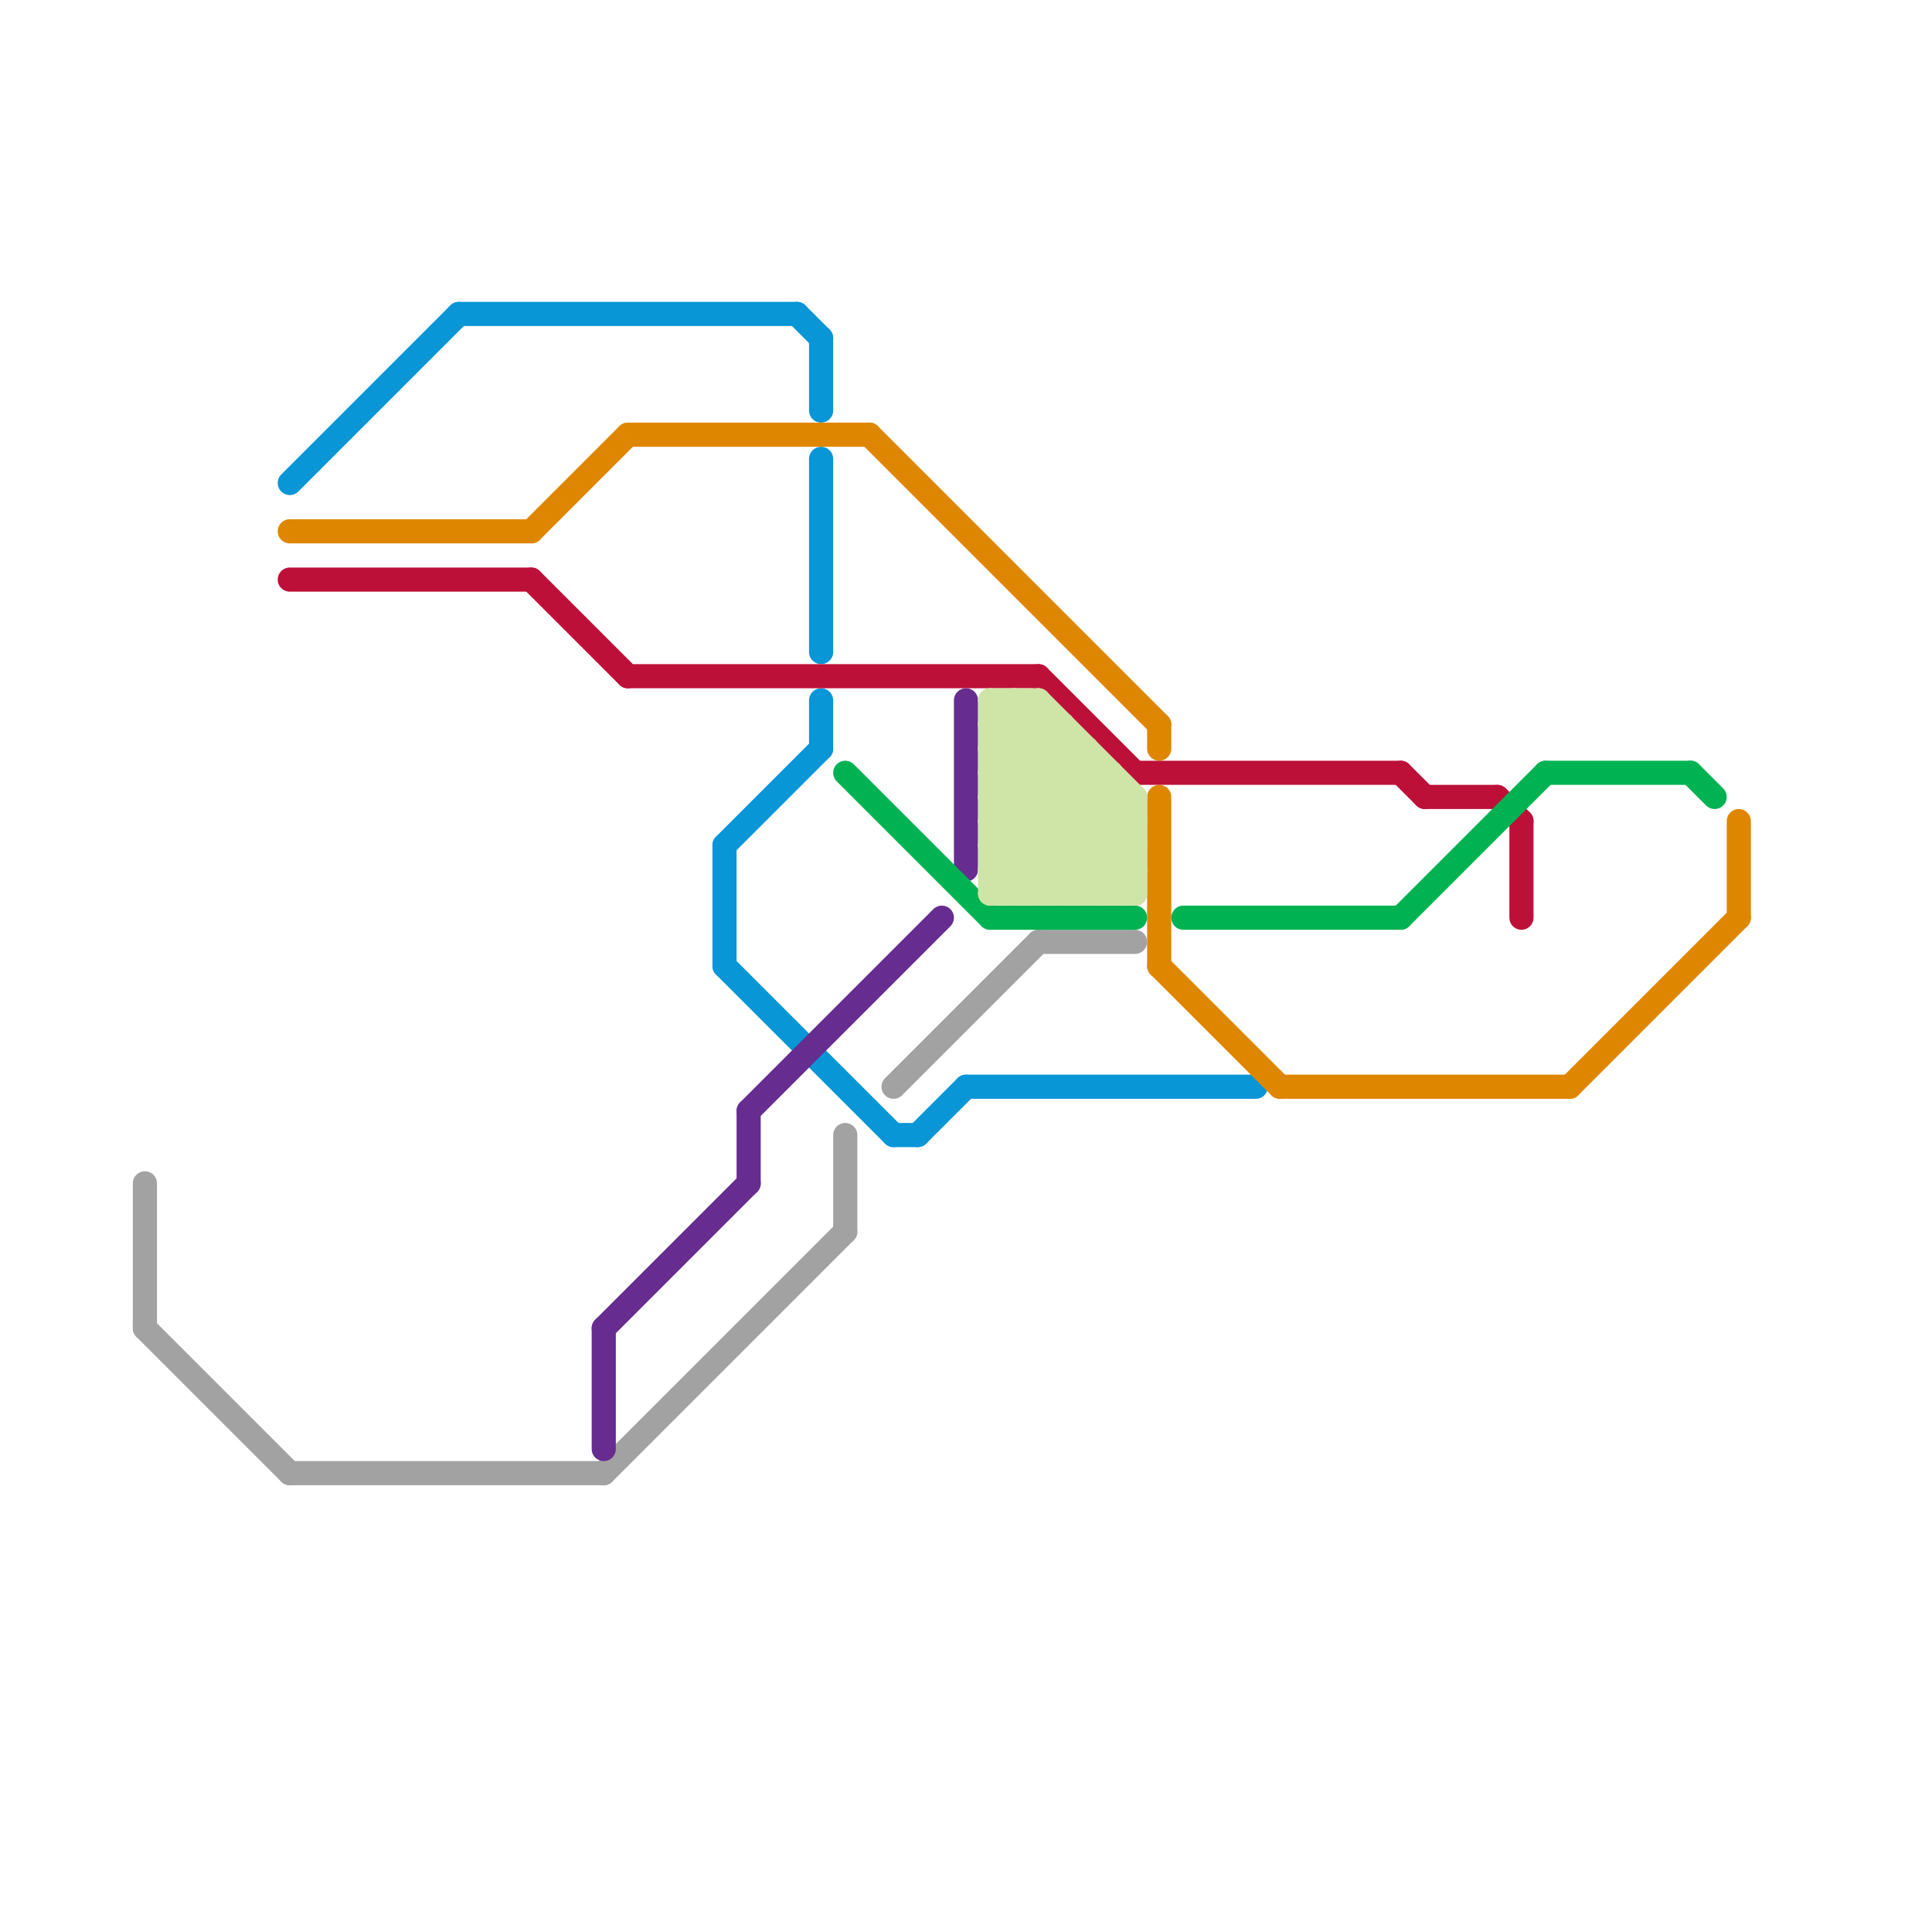 
<svg version="1.1" xmlns="http://www.w3.org/2000/svg" viewBox="0 0 80 80">
<style>line { stroke-width: 1; fill: none; stroke-linecap: round; stroke-linejoin: round; } .c0 { stroke: #a2a2a2 } .c1 { stroke: #0896d7 } .c2 { stroke: #df8600 } .c3 { stroke: #bd1038 } .c4 { stroke: #662c90 } .c5 { stroke: #00b251 } .c6 { stroke: #cfe4a7 }</style><line class="c0" x1="6" y1="49" x2="6" y2="55"/><line class="c0" x1="35" y1="47" x2="35" y2="51"/><line class="c0" x1="25" y1="61" x2="35" y2="51"/><line class="c0" x1="6" y1="55" x2="12" y2="61"/><line class="c0" x1="43" y1="39" x2="47" y2="39"/><line class="c0" x1="12" y1="61" x2="25" y2="61"/><line class="c0" x1="37" y1="45" x2="43" y2="39"/><line class="c1" x1="40" y1="45" x2="52" y2="45"/><line class="c1" x1="34" y1="29" x2="34" y2="31"/><line class="c1" x1="34" y1="19" x2="34" y2="27"/><line class="c1" x1="33" y1="13" x2="34" y2="14"/><line class="c1" x1="38" y1="47" x2="40" y2="45"/><line class="c1" x1="30" y1="40" x2="37" y2="47"/><line class="c1" x1="34" y1="14" x2="34" y2="17"/><line class="c1" x1="12" y1="20" x2="19" y2="13"/><line class="c1" x1="30" y1="35" x2="34" y2="31"/><line class="c1" x1="19" y1="13" x2="33" y2="13"/><line class="c1" x1="30" y1="35" x2="30" y2="40"/><line class="c1" x1="37" y1="47" x2="38" y2="47"/><line class="c2" x1="22" y1="22" x2="26" y2="18"/><line class="c2" x1="48" y1="33" x2="48" y2="40"/><line class="c2" x1="48" y1="30" x2="48" y2="31"/><line class="c2" x1="26" y1="18" x2="36" y2="18"/><line class="c2" x1="48" y1="40" x2="53" y2="45"/><line class="c2" x1="72" y1="34" x2="72" y2="38"/><line class="c2" x1="36" y1="18" x2="48" y2="30"/><line class="c2" x1="12" y1="22" x2="22" y2="22"/><line class="c2" x1="65" y1="45" x2="72" y2="38"/><line class="c2" x1="53" y1="45" x2="65" y2="45"/><line class="c3" x1="26" y1="28" x2="43" y2="28"/><line class="c3" x1="62" y1="33" x2="63" y2="34"/><line class="c3" x1="22" y1="24" x2="26" y2="28"/><line class="c3" x1="58" y1="32" x2="59" y2="33"/><line class="c3" x1="47" y1="32" x2="58" y2="32"/><line class="c3" x1="63" y1="34" x2="63" y2="38"/><line class="c3" x1="59" y1="33" x2="62" y2="33"/><line class="c3" x1="43" y1="28" x2="47" y2="32"/><line class="c3" x1="12" y1="24" x2="22" y2="24"/><line class="c4" x1="31" y1="46" x2="31" y2="49"/><line class="c4" x1="25" y1="55" x2="25" y2="60"/><line class="c4" x1="31" y1="46" x2="39" y2="38"/><line class="c4" x1="25" y1="55" x2="31" y2="49"/><line class="c4" x1="40" y1="29" x2="40" y2="36"/><line class="c5" x1="70" y1="32" x2="71" y2="33"/><line class="c5" x1="49" y1="38" x2="58" y2="38"/><line class="c5" x1="35" y1="32" x2="41" y2="38"/><line class="c5" x1="64" y1="32" x2="70" y2="32"/><line class="c5" x1="58" y1="38" x2="64" y2="32"/><line class="c5" x1="41" y1="38" x2="47" y2="38"/><line class="c6" x1="41" y1="30" x2="42" y2="29"/><line class="c6" x1="41" y1="33" x2="44" y2="30"/><line class="c6" x1="46" y1="37" x2="47" y2="36"/><line class="c6" x1="43" y1="37" x2="47" y2="33"/><line class="c6" x1="43" y1="29" x2="43" y2="37"/><line class="c6" x1="41" y1="31" x2="43" y2="29"/><line class="c6" x1="41" y1="32" x2="46" y2="37"/><line class="c6" x1="42" y1="29" x2="42" y2="37"/><line class="c6" x1="41" y1="35" x2="47" y2="35"/><line class="c6" x1="41" y1="37" x2="46" y2="32"/><line class="c6" x1="41" y1="37" x2="47" y2="37"/><line class="c6" x1="45" y1="31" x2="45" y2="37"/><line class="c6" x1="44" y1="30" x2="44" y2="37"/><line class="c6" x1="41" y1="35" x2="43" y2="37"/><line class="c6" x1="41" y1="33" x2="45" y2="37"/><line class="c6" x1="41" y1="30" x2="47" y2="36"/><line class="c6" x1="41" y1="29" x2="43" y2="29"/><line class="c6" x1="41" y1="34" x2="47" y2="34"/><line class="c6" x1="45" y1="37" x2="47" y2="35"/><line class="c6" x1="43" y1="29" x2="47" y2="33"/><line class="c6" x1="41" y1="36" x2="47" y2="36"/><line class="c6" x1="41" y1="35" x2="45" y2="31"/><line class="c6" x1="44" y1="37" x2="47" y2="34"/><line class="c6" x1="41" y1="36" x2="42" y2="37"/><line class="c6" x1="46" y1="32" x2="46" y2="37"/><line class="c6" x1="41" y1="29" x2="41" y2="37"/><line class="c6" x1="41" y1="31" x2="45" y2="31"/><line class="c6" x1="41" y1="29" x2="47" y2="35"/><line class="c6" x1="41" y1="31" x2="47" y2="37"/><line class="c6" x1="41" y1="30" x2="44" y2="30"/><line class="c6" x1="41" y1="33" x2="47" y2="33"/><line class="c6" x1="47" y1="33" x2="47" y2="37"/><line class="c6" x1="42" y1="37" x2="46" y2="33"/><line class="c6" x1="41" y1="36" x2="45" y2="32"/><line class="c6" x1="41" y1="32" x2="46" y2="32"/><line class="c6" x1="41" y1="34" x2="44" y2="31"/><line class="c6" x1="41" y1="32" x2="43" y2="30"/><line class="c6" x1="41" y1="34" x2="44" y2="37"/><line class="c6" x1="42" y1="29" x2="47" y2="34"/>
</svg>
